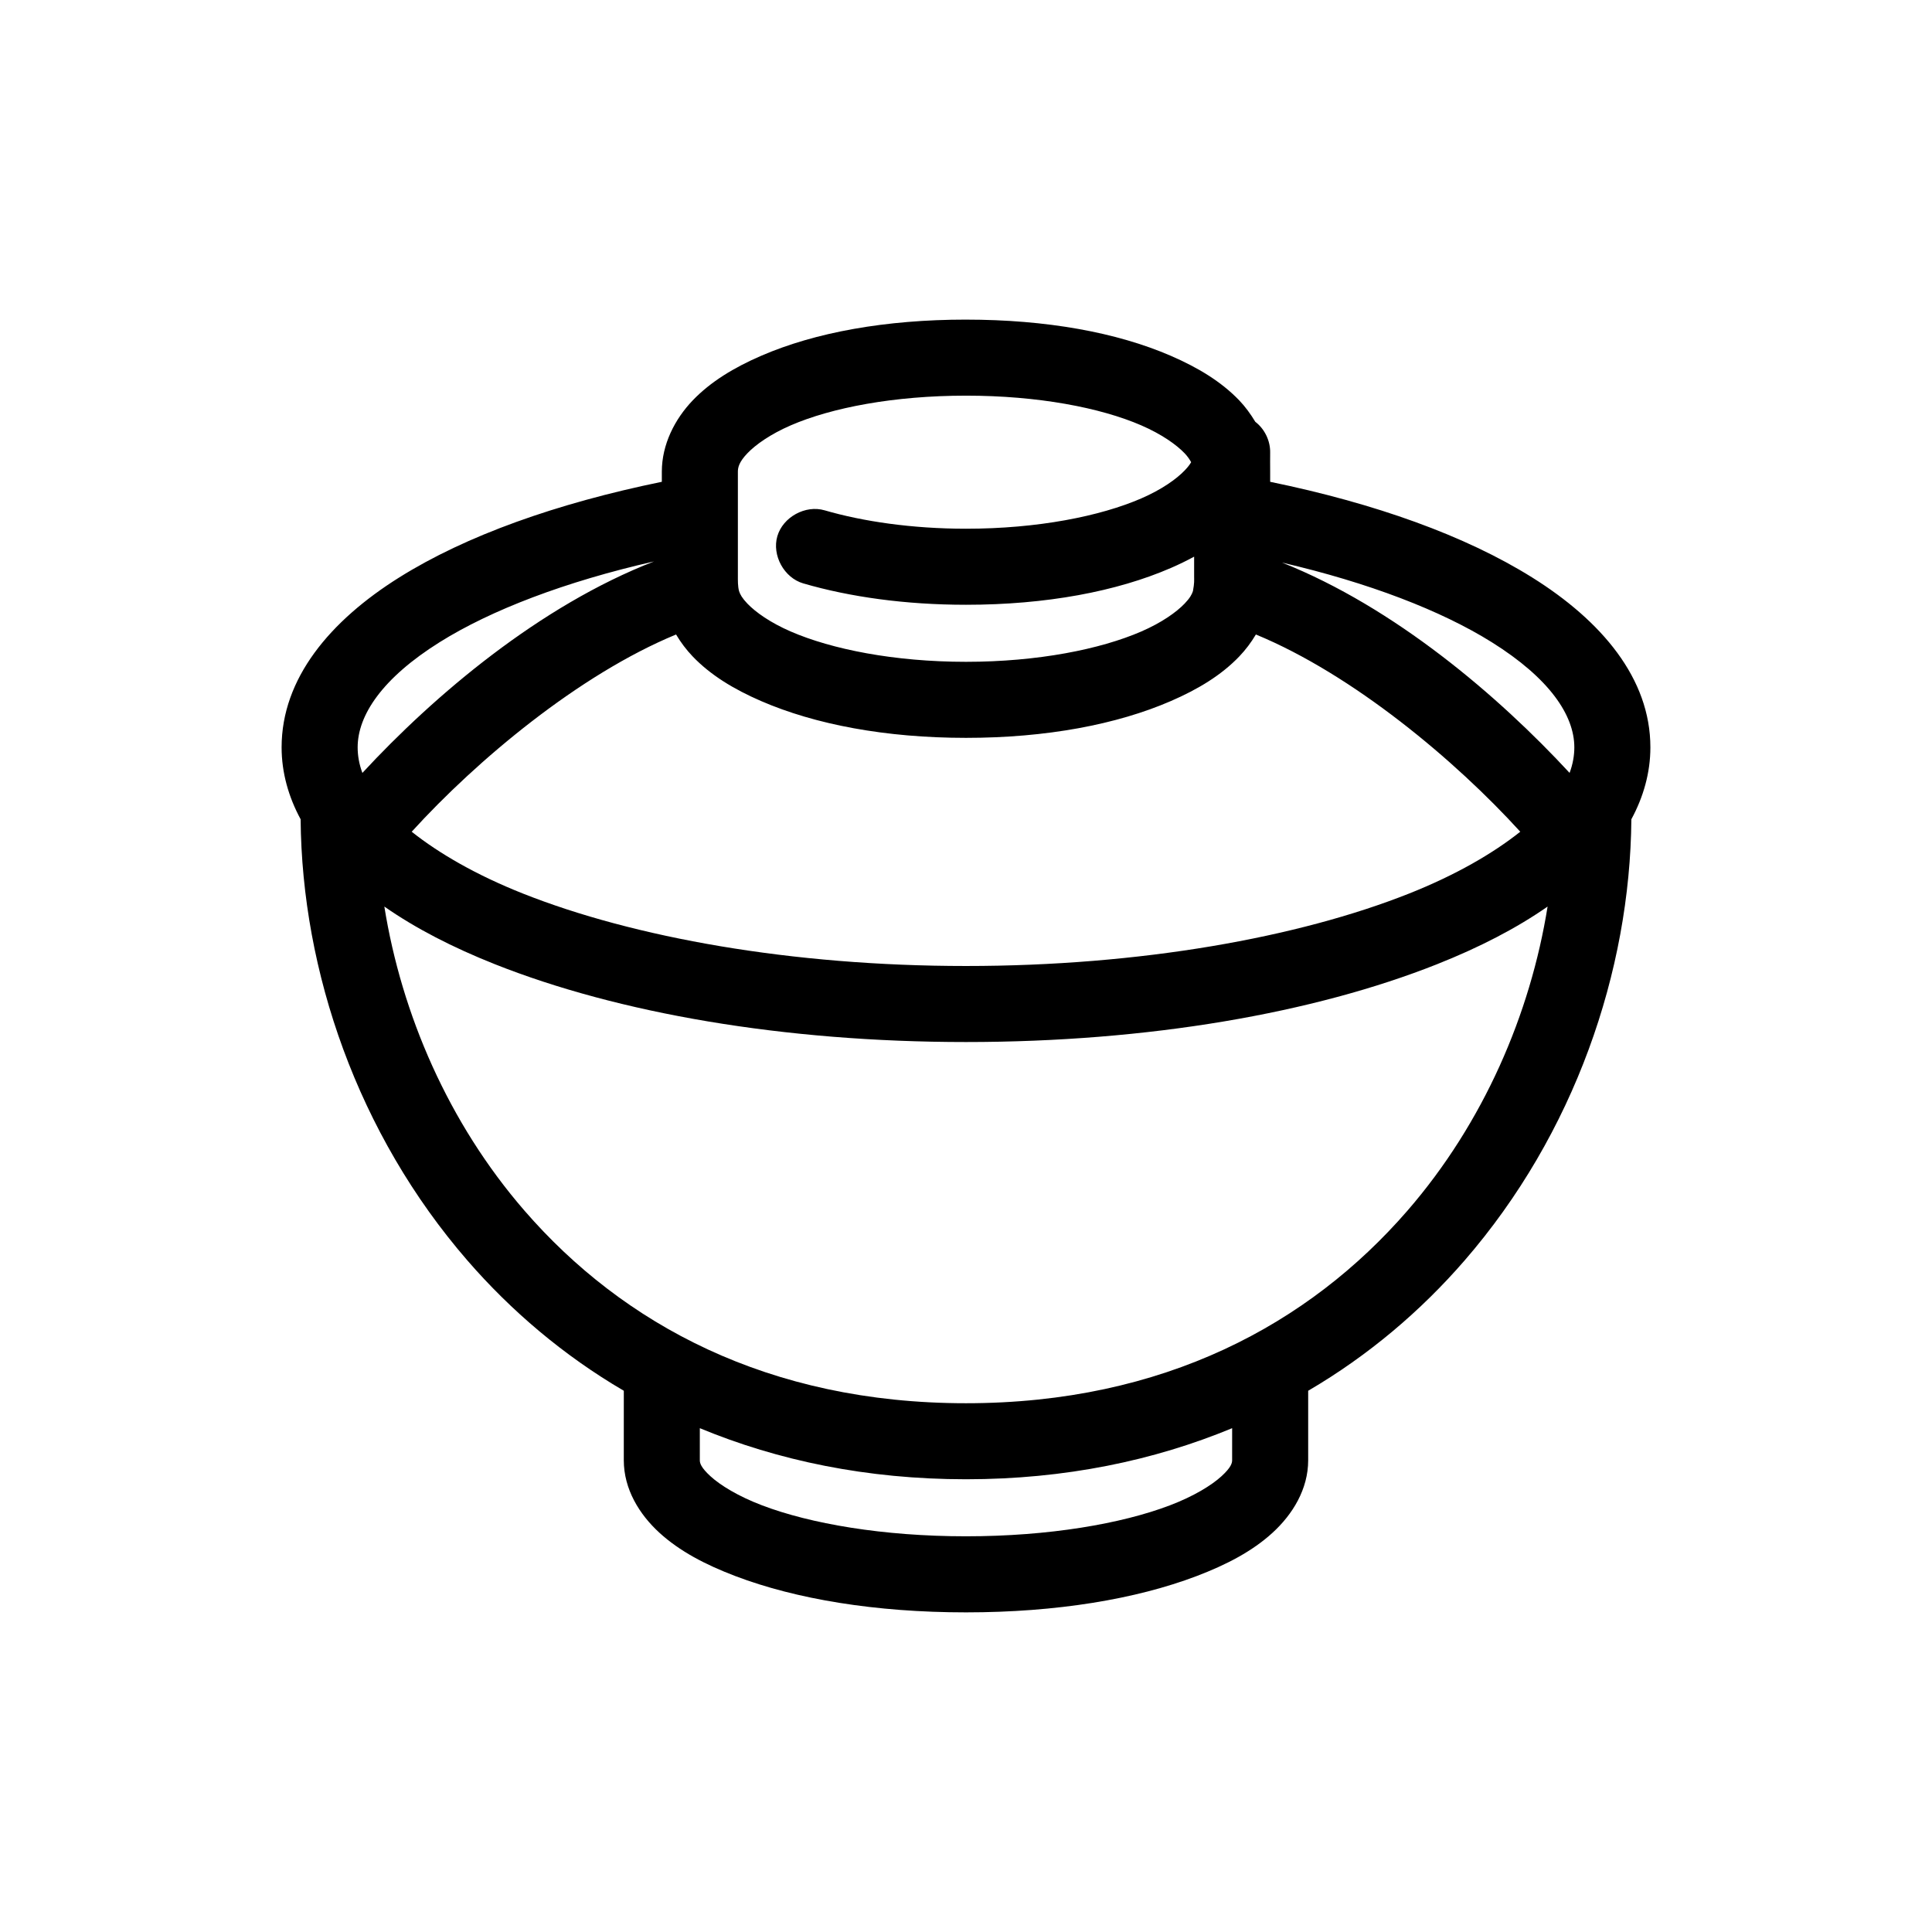 <?xml version="1.0" encoding="UTF-8"?>
<!-- Uploaded to: ICON Repo, www.svgrepo.com, Generator: ICON Repo Mixer Tools -->
<svg fill="#000000" width="800px" height="800px" version="1.1" viewBox="144 144 512 512" xmlns="http://www.w3.org/2000/svg">
 <path d="m400 228.7c-21.277 0-39.961 3.375-54.32 9.605-7.176 3.113-13.352 6.844-18.105 11.805-4.75 4.965-8.184 11.676-8.184 18.895v2.676c-27.91 5.731-51.852 14.238-69.59 25.348-18.344 11.492-31.172 26.773-31.172 45.027 0 6.715 1.852 13.176 5.039 19.051 0.336 40.293 15.078 83.367 44.242 116.98 11.516 13.273 25.379 25.098 41.406 34.48l-0.004 18.422c0 7.652 4.117 14.336 9.445 19.207 5.328 4.871 12.141 8.449 20.152 11.492 16.027 6.086 37.074 9.605 61.09 9.605s45.062-3.519 61.086-9.605c8.012-3.043 14.824-6.621 20.152-11.492 5.328-4.871 9.445-11.555 9.445-19.207v-18.422c16.027-9.379 29.891-21.203 41.406-34.477 29.164-33.613 43.906-76.684 44.242-116.98 3.184-5.871 5.039-12.332 5.039-19.051 0-18.285-12.938-33.527-31.332-45.027-17.719-11.078-41.586-19.625-69.43-25.348v-2.676c0-1.828-0.031-3.379 0-5.039 0.062-3.141-1.445-6.273-3.938-8.188-1.223-2.027-2.644-3.988-4.25-5.668-4.754-4.961-10.93-8.691-18.105-11.805-14.359-6.231-33.043-9.605-54.316-9.605zm0 20.152c19.027 0 35.613 3.172 46.445 7.871 5.418 2.352 9.316 5.125 11.492 7.398 0.852 0.891 1.352 1.691 1.73 2.363-0.379 0.656-0.852 1.285-1.73 2.203-2.176 2.273-6.078 5.051-11.492 7.398-10.836 4.703-27.418 8.031-46.445 8.031-14.328 0-27.359-1.934-37.473-4.879-5.07-1.484-11.035 1.777-12.52 6.848-1.48 5.07 1.781 11.035 6.852 12.516 12.371 3.606 27.117 5.668 43.141 5.668 21.273 0 39.957-3.531 54.316-9.762 2.164-0.938 4.168-1.922 6.141-2.988v5.195c0 1.09 0.094 1.734-0.316 3.938-0.281 0.875-0.809 1.848-2.203 3.305-2.176 2.273-6.078 5.051-11.492 7.398-10.836 4.699-27.418 8.031-46.445 8.031-19.031 0-35.613-3.332-46.445-8.031-5.418-2.348-9.316-5.125-11.496-7.398-1.395-1.461-1.922-2.434-2.203-3.309-0.348-1.305-0.312-2.738-0.312-4.25v-27.395c0-1.156 0.344-2.606 2.519-4.879 2.176-2.273 6.074-5.051 11.492-7.402 10.832-4.699 27.414-7.871 46.445-7.871zm-82.656 43.926c-30.266 11.734-58.242 35.441-77.305 56.051-0.859-2.277-1.258-4.582-1.258-6.773 0-8.492 6.492-18.324 21.727-27.867 13.598-8.52 33.277-16.051 56.836-21.41zm166.41 0.316c22.996 5.332 42.203 12.734 55.578 21.098 15.281 9.555 21.883 19.359 21.883 27.863 0 2.188-0.402 4.492-1.258 6.769-18.844-20.375-46.336-43.863-76.203-55.734zm-160.59 19.051c1.262 2.121 2.723 4.062 4.41 5.824 4.75 4.965 10.926 8.695 18.105 11.809 14.355 6.227 33.039 9.762 54.316 9.762s39.961-3.531 54.316-9.762c7.18-3.113 13.355-6.844 18.105-11.809 1.688-1.762 3.148-3.703 4.41-5.824 25.746 10.629 52.859 33.359 70.062 52.27-7.262 5.769-17.125 11.484-29.441 16.375-29.367 11.656-71.234 19.207-117.45 19.207-46.223 0-88.086-7.551-117.45-19.211-12.316-4.891-22.18-10.602-29.441-16.371 17.203-18.91 44.316-41.641 70.062-52.27zm-77.305 72.105c8.32 5.797 18.105 10.832 29.285 15.273 32.633 12.957 76.469 20.625 124.85 20.625s92.219-7.668 124.85-20.625c11.176-4.438 20.965-9.477 29.285-15.273-4.57 28.5-16.965 57.336-37.156 80.609-26.039 30.008-64.527 51.012-116.98 51.012-52.457 0-90.945-21.004-116.98-51.012-20.191-23.273-32.582-52.109-37.156-80.609zm83.602 138.23c20.652 8.566 44.238 13.539 70.535 13.539 26.293 0 49.879-4.973 70.535-13.539l-0.004 8.5c0 0.723-0.246 1.883-2.832 4.25-2.59 2.367-7.316 5.293-13.699 7.715-12.762 4.848-31.953 8.188-54 8.188-22.051 0-41.242-3.34-54.004-8.188-6.383-2.422-11.109-5.348-13.695-7.715-2.59-2.363-2.836-3.527-2.836-4.25z"/>
</svg>